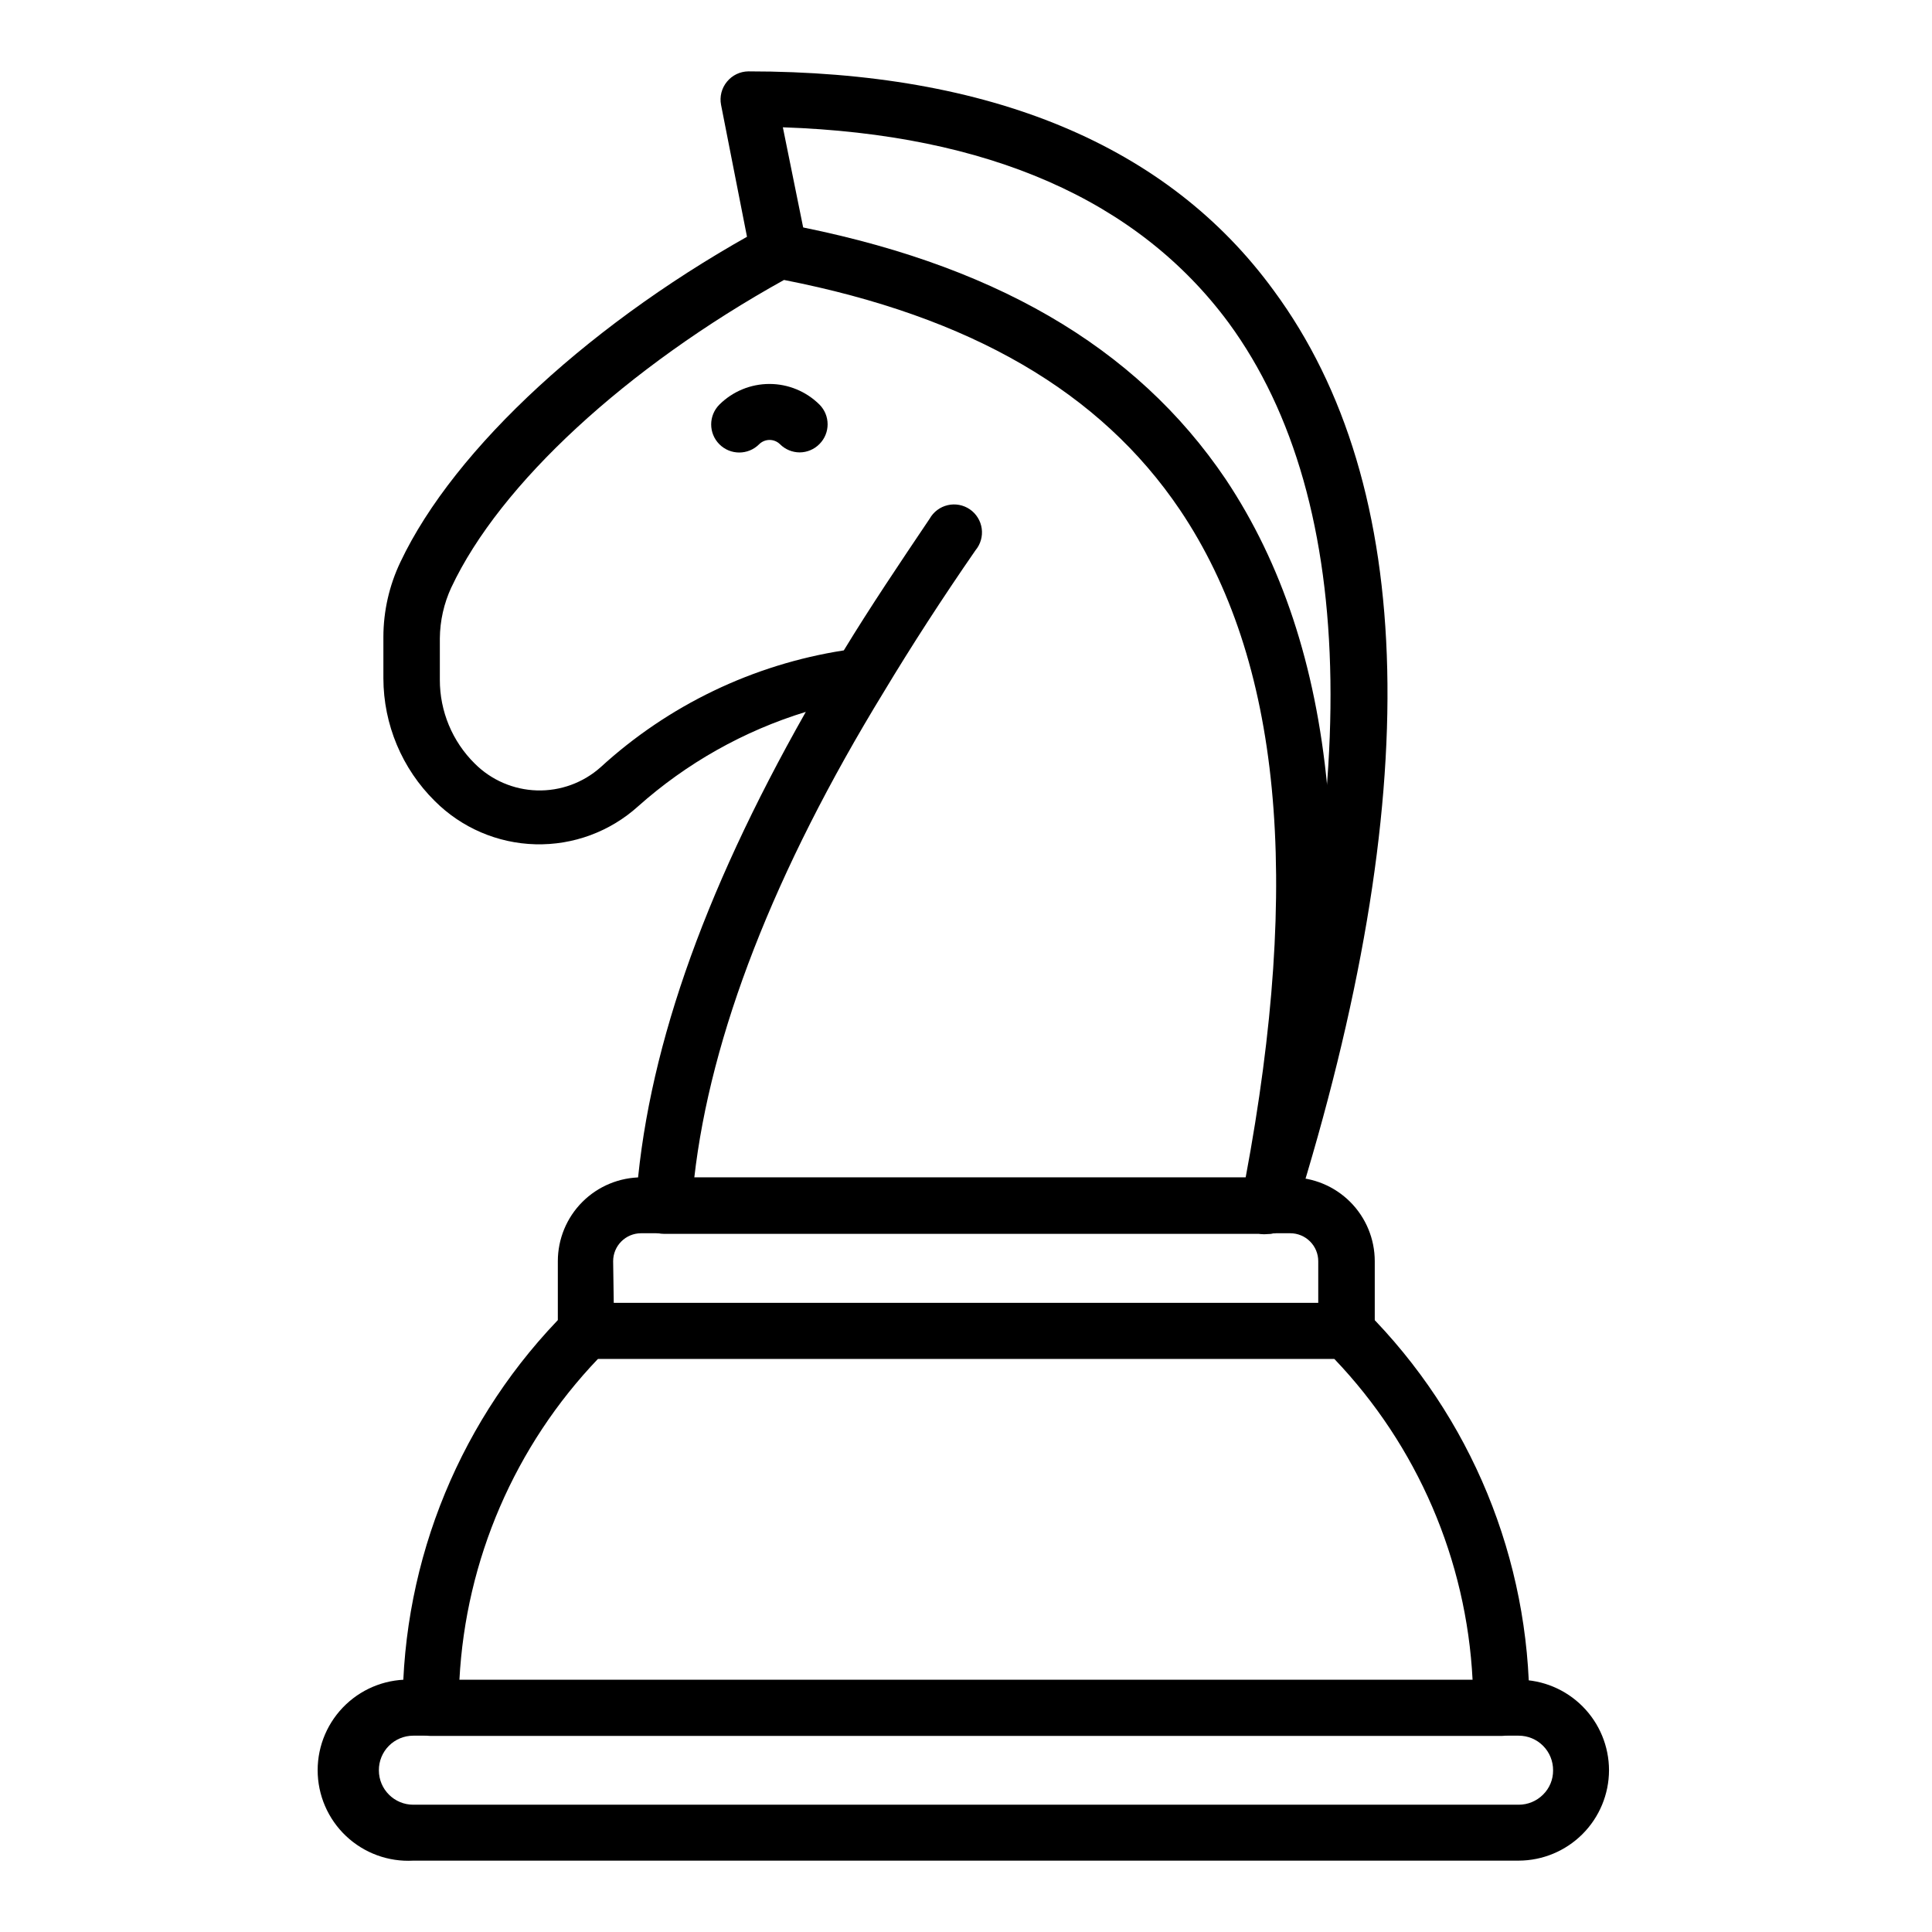 <?xml version="1.0" encoding="UTF-8"?>
<!-- Uploaded to: SVG Repo, www.svgrepo.com, Generator: SVG Repo Mixer Tools -->
<svg fill="#000000" width="800px" height="800px" version="1.1" viewBox="144 144 512 512" xmlns="http://www.w3.org/2000/svg">
 <g>
  <path d="m541.88 604.04h-283.76c-4.094 0-7.41-3.32-7.41-7.41-0.09-39.426 15.535-77.262 43.418-105.13 1.367-1.398 3.231-2.195 5.188-2.223h201.45c1.98 0.008 3.875 0.809 5.258 2.223 27.828 27.898 43.398 65.73 43.27 105.13 0 1.965-0.781 3.848-2.172 5.238-1.387 1.391-3.273 2.172-5.238 2.172zm-276.13-14.816 268.5-0.004c-1.613-31.855-14.633-62.07-36.676-85.129h-195.08c-22.035 23.066-35.074 53.27-36.746 85.129z"/>
  <path d="m480.09 470.98c-0.711 0.148-1.441 0.148-2.148 0-3.906-1.207-6.094-5.356-4.891-9.262 32.527-104.54 31.34-184.63-3.406-232.12-24.082-32.602-63.793-50.012-118.18-51.863l6.297 31.043c0.82 4.09-1.832 8.07-5.926 8.891-4.09 0.816-8.07-1.836-8.891-5.926l-7.852-39.938c-0.43-2.18 0.141-4.434 1.555-6.148 1.395-1.719 3.488-2.727 5.703-2.742 64.086 0 111.13 19.559 139.21 58.086 38.23 51.863 40.082 134.32 5.629 244.5h0.004c-0.867 3.223-3.777 5.465-7.113 5.484z"/>
  <path d="m480.09 470.98h-160.18c-2.051-0.008-4.012-0.867-5.406-2.371-1.41-1.496-2.133-3.508-2-5.559 2.594-38.898 17.336-81.5 45.047-130.4v0.004c-16.449 5.047-31.613 13.59-44.457 25.039-7.445 6.715-17.188 10.312-27.211 10.051-10.023-0.262-19.562-4.363-26.652-11.457-8.695-8.59-13.605-20.301-13.629-32.523v-10.965c0.012-6.875 1.555-13.656 4.516-19.859 14.301-30.23 51.418-64.383 96.762-88.906 1.5-0.801 3.223-1.062 4.891-0.742 54.973 10.223 93.203 32.379 117.06 67.719 29.637 44.453 35.934 107.8 18.449 194.19v0.004c-0.762 3.363-3.738 5.758-7.188 5.777zm-152.11-14.816h146.11c14.816-79.203 9.484-137.14-17.41-177.07-21.117-31.266-55.418-51.195-104.91-60.902-41.637 23.117-75.273 54.012-88.168 81.5l-0.004-0.004c-1.957 4.231-2.992 8.828-3.035 13.484v10.965c-0.02 8.352 3.316 16.363 9.262 22.23 4.383 4.383 10.281 6.922 16.477 7.102 6.199 0.18 12.23-2.016 16.863-6.141 17.965-16.449 40.391-27.223 64.457-30.969 6.891-11.336 14.816-23.117 22.746-34.895 1.02-1.816 2.758-3.121 4.785-3.59 2.031-0.473 4.164-0.066 5.879 1.113 1.715 1.184 2.852 3.031 3.137 5.098 0.281 2.062-0.316 4.148-1.652 5.75-8.816 12.742-16.965 25.34-24.227 37.414-29.191 47.715-46.008 91.203-50.305 128.92z"/>
  <path d="m500.76 504.09h-201.52c-4.094 0-7.41-3.316-7.41-7.41v-18.445c0-5.894 2.34-11.551 6.508-15.719 4.172-4.168 9.824-6.508 15.719-6.508h172.04c5.894 0 11.551 2.34 15.719 6.508 4.168 4.168 6.508 9.824 6.508 15.719v18.449-0.004c0 1.992-0.801 3.898-2.223 5.293-1.422 1.395-3.344 2.156-5.332 2.117zm-194.11-14.816h186.7v-11.039c0-1.965-0.781-3.852-2.172-5.238-1.387-1.391-3.273-2.172-5.238-2.172h-172.04c-4.09 0-7.41 3.316-7.41 7.41z"/>
  <path d="m546.47 637.09h-292.95c-6.59 0.367-13.035-1.996-17.828-6.531-4.793-4.531-7.512-10.84-7.512-17.438 0-6.598 2.719-12.906 7.512-17.438 4.793-4.535 11.238-6.898 17.828-6.531h292.95c6.356 0.02 12.441 2.559 16.926 7.059 4.488 4.5 7.008 10.594 7.008 16.949-0.02 6.34-2.547 12.414-7.031 16.898-4.484 4.484-10.559 7.012-16.902 7.031zm-292.95-33.117c-2.43 0-4.758 0.969-6.469 2.695-1.711 1.723-2.664 4.062-2.644 6.492 0 5.031 4.082 9.109 9.113 9.109h292.95c2.418 0.004 4.738-0.957 6.445-2.664 1.73-1.695 2.695-4.023 2.668-6.445 0.02-2.43-0.93-4.769-2.641-6.492-1.711-1.727-4.043-2.695-6.473-2.695z"/>
  <path d="m355.91 263.89c-1.941-0.008-3.805-0.777-5.184-2.148-0.738-0.734-1.738-1.152-2.781-1.152-1.039 0-2.039 0.418-2.777 1.152-2.906 2.906-7.613 2.906-10.52 0-2.906-2.902-2.906-7.613 0-10.52 3.523-3.5 8.293-5.469 13.262-5.469s9.734 1.969 13.262 5.469c2.871 2.891 2.871 7.559 0 10.445-1.387 1.414-3.281 2.215-5.262 2.223z"/>
 </g>
</svg>